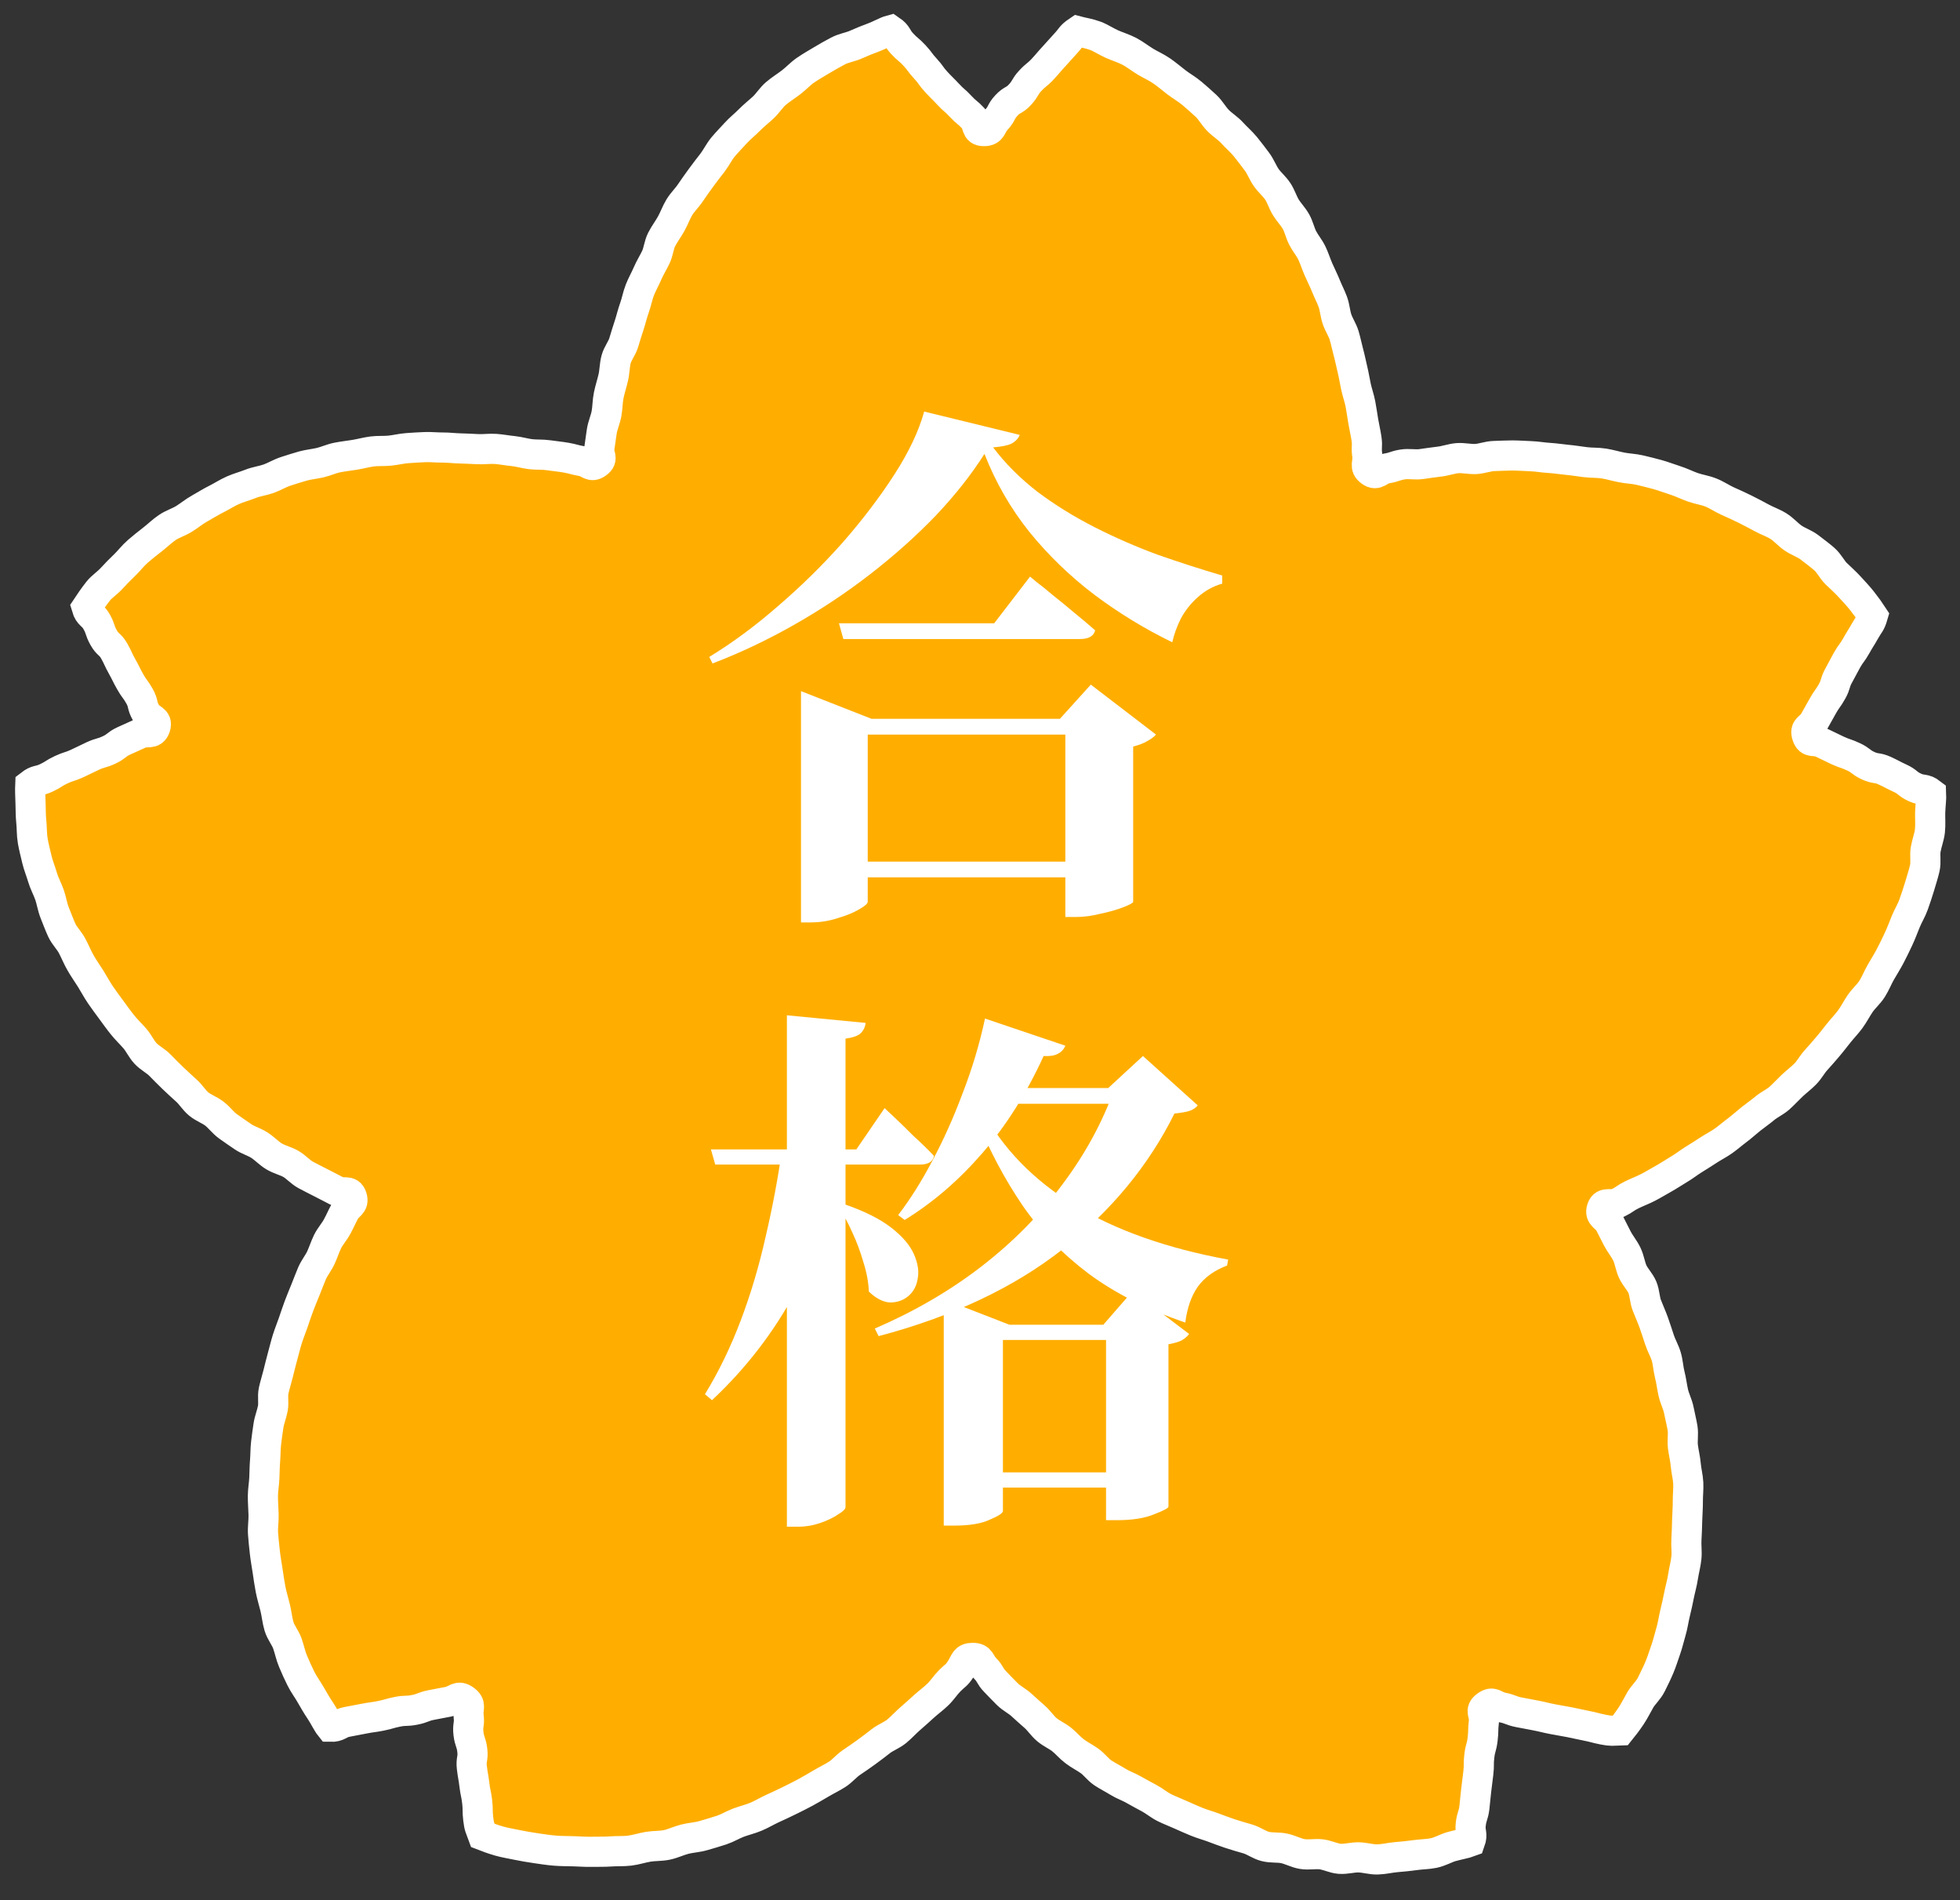 <svg width="65" height="63" viewBox="0 0 65 63" fill="none" xmlns="http://www.w3.org/2000/svg">
<rect x="0" y="0" width="65" height="63" fill="#333333" stroke="none"/>
<path d="M32.264 54.971C32.533 54.972 32.486 55.129 32.674 55.322C32.862 55.515 32.814 55.563 33.002 55.757C33.138 55.897 33.271 56.04 33.41 56.176C33.55 56.313 33.736 56.401 33.878 56.533C34.021 56.667 34.168 56.793 34.313 56.922C34.46 57.052 34.568 57.225 34.717 57.35C34.867 57.476 35.054 57.554 35.206 57.675C35.359 57.797 35.485 57.953 35.641 58.069C35.797 58.187 35.975 58.274 36.133 58.387C36.292 58.5 36.411 58.673 36.572 58.781C36.735 58.889 36.912 58.976 37.077 59.079C37.243 59.183 37.433 59.245 37.601 59.343C37.77 59.441 37.943 59.53 38.113 59.623C38.286 59.716 38.437 59.847 38.611 59.934C38.786 60.022 38.97 60.088 39.146 60.169C39.324 60.251 39.504 60.327 39.682 60.402C39.863 60.477 40.053 60.526 40.234 60.594C40.417 60.663 40.598 60.731 40.782 60.793C40.984 60.861 41.184 60.916 41.379 60.973C41.583 61.034 41.761 61.172 41.958 61.222C42.165 61.275 42.386 61.244 42.584 61.286C42.793 61.33 42.984 61.44 43.184 61.473C43.395 61.509 43.612 61.459 43.813 61.483C44.026 61.509 44.225 61.617 44.427 61.632C44.642 61.648 44.854 61.579 45.055 61.584C45.271 61.589 45.479 61.659 45.679 61.653C45.896 61.647 46.102 61.594 46.3 61.577C46.518 61.559 46.725 61.539 46.919 61.511C47.139 61.48 47.351 61.481 47.54 61.442C47.764 61.395 47.951 61.28 48.13 61.229C48.365 61.162 48.597 61.126 48.754 61.066C48.85 60.798 48.741 60.771 48.775 60.488C48.808 60.205 48.862 60.212 48.896 59.929C48.929 59.647 48.921 59.646 48.955 59.363C48.988 59.08 48.991 59.08 49.025 58.797C49.059 58.514 49.025 58.51 49.059 58.228C49.092 57.944 49.135 57.949 49.169 57.666C49.203 57.382 49.175 57.379 49.209 57.095C49.243 56.811 49.057 56.727 49.288 56.559C49.519 56.391 49.548 56.56 49.827 56.616C50.106 56.671 50.097 56.72 50.376 56.775C50.655 56.831 50.656 56.825 50.935 56.881C51.215 56.936 51.213 56.947 51.492 57.002C51.772 57.058 51.774 57.049 52.053 57.104C52.333 57.16 52.332 57.166 52.612 57.221C52.892 57.277 52.889 57.293 53.169 57.349C53.45 57.404 53.453 57.383 53.738 57.374C53.845 57.242 53.953 57.102 54.09 56.899C54.194 56.744 54.286 56.559 54.399 56.361C54.496 56.193 54.667 56.049 54.765 55.849C54.851 55.673 54.947 55.485 55.031 55.284C55.108 55.101 55.17 54.9 55.242 54.696C55.309 54.507 55.355 54.302 55.416 54.096C55.474 53.903 55.5 53.695 55.551 53.486C55.599 53.291 55.644 53.09 55.685 52.88C55.724 52.682 55.785 52.481 55.816 52.27C55.846 52.069 55.904 51.866 55.926 51.653C55.948 51.452 55.913 51.24 55.928 51.028C55.941 50.824 55.946 50.616 55.952 50.403C55.957 50.199 55.976 49.99 55.974 49.777C55.972 49.576 55.998 49.372 55.988 49.169C55.978 48.968 55.922 48.768 55.905 48.566C55.888 48.365 55.836 48.168 55.811 47.966C55.787 47.766 55.83 47.556 55.799 47.355C55.767 47.156 55.714 46.959 55.676 46.759C55.638 46.561 55.536 46.376 55.492 46.177C55.447 45.981 55.426 45.779 55.375 45.582C55.325 45.387 55.317 45.178 55.26 44.983C55.204 44.79 55.095 44.611 55.033 44.417C54.97 44.226 54.908 44.034 54.84 43.842C54.772 43.653 54.687 43.469 54.614 43.279C54.541 43.091 54.545 42.871 54.467 42.683C54.389 42.497 54.229 42.345 54.145 42.16C54.062 41.976 54.039 41.764 53.95 41.58C53.863 41.398 53.726 41.24 53.633 41.059C53.509 40.819 53.512 40.818 53.389 40.578C53.265 40.338 53.036 40.333 53.121 40.076C53.206 39.82 53.417 40.002 53.659 39.883C53.901 39.764 53.885 39.73 54.127 39.611C54.303 39.525 54.488 39.458 54.66 39.368C54.834 39.278 55 39.175 55.17 39.081C55.341 38.986 55.503 38.876 55.67 38.777C55.84 38.678 55.993 38.556 56.157 38.453C56.324 38.349 56.489 38.247 56.651 38.14C56.815 38.032 56.991 37.944 57.15 37.833C57.31 37.72 57.456 37.59 57.612 37.474C57.769 37.358 57.911 37.224 58.064 37.103C58.217 36.982 58.378 36.872 58.527 36.747C58.677 36.621 58.865 36.541 59.01 36.412C59.156 36.281 59.289 36.135 59.429 36.002C59.571 35.867 59.731 35.749 59.867 35.611C60.005 35.472 60.097 35.289 60.228 35.147C60.361 35.003 60.487 34.854 60.613 34.707C60.741 34.559 60.857 34.403 60.979 34.252C61.101 34.099 61.238 33.959 61.353 33.804C61.48 33.633 61.573 33.444 61.688 33.276C61.809 33.1 61.975 32.961 62.084 32.789C62.198 32.609 62.273 32.411 62.374 32.236C62.48 32.051 62.593 31.875 62.686 31.696C62.785 31.506 62.876 31.319 62.961 31.136C63.052 30.941 63.124 30.746 63.2 30.559C63.282 30.36 63.395 30.179 63.462 29.989C63.533 29.786 63.601 29.588 63.658 29.396C63.719 29.188 63.785 28.987 63.83 28.794C63.88 28.581 63.828 28.359 63.862 28.165C63.9 27.946 63.981 27.748 64.002 27.556C64.026 27.329 64.005 27.12 64.011 26.933C64.02 26.689 64.052 26.472 64.043 26.303C63.818 26.129 63.762 26.227 63.503 26.108C63.245 25.989 63.274 25.924 63.016 25.805C62.758 25.686 62.763 25.674 62.505 25.554C62.246 25.435 62.212 25.507 61.953 25.388C61.695 25.268 61.722 25.21 61.463 25.091C61.204 24.972 61.192 24.997 60.933 24.878C60.674 24.758 60.677 24.75 60.418 24.63C60.158 24.511 60.015 24.663 59.926 24.391C59.837 24.121 60.033 24.153 60.172 23.905C60.311 23.657 60.312 23.657 60.45 23.409C60.589 23.16 60.617 23.175 60.756 22.926C60.895 22.677 60.839 22.646 60.978 22.397C61.117 22.149 61.109 22.144 61.248 21.896C61.388 21.647 61.418 21.664 61.558 21.415C61.697 21.165 61.709 21.172 61.849 20.922C61.988 20.673 62.029 20.691 62.109 20.416C62.017 20.274 61.9 20.113 61.749 19.92C61.634 19.773 61.491 19.623 61.337 19.454C61.208 19.311 61.052 19.175 60.893 19.02C60.752 18.883 60.661 18.675 60.495 18.532C60.345 18.402 60.175 18.278 60.003 18.145C59.845 18.024 59.636 17.959 59.458 17.836C59.293 17.722 59.155 17.554 58.972 17.441C58.8 17.334 58.598 17.268 58.41 17.164C58.233 17.066 58.049 16.972 57.858 16.876C57.677 16.786 57.488 16.701 57.293 16.614C57.108 16.531 56.934 16.408 56.737 16.33C56.548 16.254 56.335 16.226 56.134 16.155C55.942 16.087 55.755 15.991 55.551 15.927C55.359 15.867 55.169 15.791 54.973 15.737C54.779 15.684 54.581 15.634 54.383 15.588C54.187 15.542 53.98 15.537 53.78 15.498C53.583 15.46 53.388 15.4 53.187 15.368C52.987 15.336 52.781 15.349 52.579 15.324C52.379 15.299 52.179 15.265 51.977 15.247C51.776 15.228 51.575 15.195 51.372 15.183C51.171 15.171 50.969 15.133 50.765 15.126C50.564 15.12 50.36 15.102 50.157 15.102C49.955 15.102 49.751 15.114 49.548 15.12C49.346 15.125 49.147 15.208 48.944 15.219C48.742 15.23 48.535 15.175 48.332 15.191C48.131 15.208 47.934 15.284 47.732 15.306C47.531 15.328 47.332 15.361 47.13 15.388C46.929 15.415 46.717 15.367 46.516 15.4C46.25 15.443 46.257 15.487 45.99 15.531C45.724 15.574 45.667 15.79 45.45 15.63C45.232 15.471 45.381 15.358 45.342 15.091C45.304 14.823 45.356 14.816 45.318 14.548C45.29 14.355 45.243 14.165 45.211 13.973C45.178 13.78 45.153 13.586 45.116 13.396C45.079 13.204 45.012 13.018 44.97 12.829C44.928 12.638 44.9 12.444 44.853 12.256C44.806 12.066 44.771 11.873 44.719 11.686C44.667 11.497 44.631 11.304 44.575 11.118C44.517 10.931 44.4 10.764 44.339 10.58C44.276 10.394 44.267 10.19 44.2 10.008C44.132 9.825 44.04 9.651 43.968 9.471C43.895 9.289 43.805 9.115 43.727 8.937C43.648 8.758 43.591 8.57 43.508 8.394C43.424 8.217 43.292 8.066 43.203 7.893C43.113 7.719 43.074 7.519 42.98 7.35C42.884 7.179 42.741 7.037 42.64 6.871C42.539 6.704 42.483 6.509 42.377 6.347C42.269 6.183 42.112 6.055 41.999 5.897C41.876 5.724 41.805 5.517 41.681 5.355C41.551 5.186 41.428 5.016 41.298 4.859C41.162 4.695 41.001 4.559 40.865 4.408C40.722 4.249 40.536 4.14 40.395 3.995C40.245 3.842 40.144 3.648 39.996 3.51C39.839 3.364 39.682 3.226 39.529 3.096C39.364 2.957 39.178 2.854 39.019 2.732C38.847 2.601 38.69 2.464 38.525 2.351C38.346 2.228 38.153 2.145 37.983 2.042C37.796 1.928 37.632 1.797 37.458 1.705C37.262 1.602 37.059 1.544 36.883 1.465C36.674 1.372 36.499 1.251 36.324 1.187C36.095 1.103 35.902 1.08 35.739 1.036C35.503 1.196 35.537 1.23 35.343 1.439C35.15 1.648 35.155 1.653 34.962 1.861C34.768 2.07 34.776 2.078 34.583 2.287C34.389 2.496 34.36 2.469 34.166 2.679C33.973 2.887 34.019 2.93 33.825 3.139C33.632 3.349 33.568 3.289 33.374 3.498C33.18 3.708 33.237 3.761 33.043 3.971C32.849 4.181 32.913 4.346 32.627 4.346C32.342 4.347 32.465 4.128 32.271 3.918C32.078 3.71 32.05 3.735 31.857 3.526C31.664 3.317 31.641 3.338 31.448 3.129C31.254 2.92 31.245 2.928 31.051 2.718C30.858 2.51 30.885 2.485 30.691 2.276C30.497 2.067 30.519 2.046 30.326 1.837C30.131 1.627 30.106 1.651 29.912 1.441C29.718 1.231 29.775 1.161 29.539 1C29.375 1.044 29.18 1.165 28.95 1.249C28.775 1.313 28.585 1.389 28.377 1.482C28.2 1.561 27.983 1.589 27.787 1.693C27.614 1.785 27.431 1.886 27.244 2C27.074 2.102 26.891 2.205 26.712 2.328C26.547 2.441 26.405 2.599 26.234 2.73C26.074 2.853 25.895 2.962 25.731 3.101C25.577 3.231 25.467 3.419 25.31 3.565C25.162 3.703 24.998 3.83 24.849 3.982C24.707 4.127 24.54 4.255 24.397 4.414C24.261 4.565 24.113 4.713 23.977 4.876C23.847 5.033 23.756 5.227 23.627 5.396C23.503 5.558 23.372 5.72 23.249 5.893C23.132 6.057 23.011 6.218 22.899 6.388C22.789 6.556 22.634 6.699 22.529 6.873C22.425 7.046 22.357 7.241 22.258 7.419C22.161 7.595 22.035 7.758 21.943 7.94C21.851 8.119 21.838 8.338 21.752 8.522C21.666 8.705 21.556 8.876 21.476 9.063C21.397 9.248 21.294 9.425 21.22 9.614C21.146 9.802 21.112 10.005 21.043 10.197C20.975 10.386 20.93 10.584 20.867 10.777C20.804 10.969 20.743 11.161 20.686 11.356C20.629 11.549 20.484 11.719 20.432 11.916C20.38 12.111 20.384 12.321 20.338 12.519C20.292 12.716 20.228 12.909 20.187 13.108C20.146 13.306 20.15 13.513 20.114 13.713C20.078 13.912 19.988 14.102 19.957 14.303C19.916 14.57 19.921 14.571 19.88 14.838C19.839 15.105 20.027 15.199 19.808 15.357C19.589 15.515 19.555 15.334 19.288 15.288C19.023 15.242 19.027 15.218 18.761 15.172C18.568 15.139 18.372 15.122 18.18 15.093C17.986 15.065 17.788 15.082 17.595 15.059C17.4 15.035 17.211 14.976 17.017 14.956C16.823 14.938 16.63 14.899 16.436 14.885C16.24 14.871 16.043 14.902 15.849 14.893C15.653 14.884 15.459 14.872 15.264 14.868C15.068 14.865 14.873 14.837 14.679 14.839C14.483 14.841 14.286 14.817 14.092 14.825C13.896 14.832 13.7 14.845 13.507 14.859C13.311 14.872 13.119 14.923 12.926 14.942C12.73 14.962 12.531 14.944 12.339 14.969C12.144 14.995 11.954 15.049 11.762 15.08C11.569 15.112 11.373 15.132 11.183 15.17C10.991 15.208 10.809 15.295 10.621 15.339C10.43 15.384 10.232 15.401 10.046 15.452C9.857 15.504 9.671 15.567 9.486 15.625C9.283 15.689 9.102 15.803 8.91 15.872C8.709 15.943 8.497 15.967 8.308 16.043C8.11 16.122 7.905 16.174 7.72 16.257C7.525 16.344 7.349 16.461 7.167 16.551C6.976 16.646 6.8 16.76 6.623 16.858C6.436 16.962 6.276 17.097 6.104 17.203C5.921 17.317 5.712 17.377 5.546 17.492C5.368 17.614 5.219 17.762 5.061 17.884C4.889 18.017 4.726 18.147 4.576 18.277C4.41 18.42 4.285 18.589 4.144 18.726C3.985 18.88 3.839 19.025 3.709 19.169C3.556 19.338 3.37 19.453 3.255 19.601C3.105 19.792 2.965 19.997 2.872 20.138C2.952 20.412 3.067 20.368 3.206 20.617C3.345 20.865 3.297 20.892 3.436 21.14C3.574 21.389 3.653 21.345 3.792 21.593C3.931 21.842 3.912 21.853 4.052 22.102C4.19 22.35 4.178 22.357 4.318 22.605C4.457 22.854 4.489 22.836 4.628 23.085C4.768 23.335 4.696 23.375 4.836 23.624C4.976 23.874 5.24 23.836 5.153 24.108C5.065 24.379 4.881 24.213 4.622 24.333C4.364 24.452 4.362 24.448 4.104 24.567C3.846 24.687 3.874 24.748 3.615 24.867C3.357 24.987 3.338 24.947 3.079 25.066C2.821 25.186 2.824 25.193 2.565 25.312C2.306 25.432 2.292 25.4 2.032 25.52C1.773 25.64 1.789 25.675 1.53 25.795C1.27 25.915 1.229 25.843 1.003 26.018C0.995 26.188 1.005 26.396 1.013 26.641C1.02 26.828 1.015 27.036 1.039 27.263C1.06 27.455 1.049 27.669 1.087 27.887C1.121 28.081 1.174 28.284 1.224 28.497C1.269 28.691 1.351 28.885 1.412 29.093C1.468 29.285 1.571 29.469 1.643 29.672C1.709 29.861 1.736 30.073 1.817 30.272C1.893 30.458 1.963 30.655 2.053 30.849C2.138 31.032 2.3 31.184 2.398 31.374C2.492 31.553 2.569 31.747 2.676 31.932C2.777 32.107 2.896 32.277 3.01 32.457C3.118 32.629 3.214 32.815 3.335 32.991C3.45 33.159 3.574 33.326 3.701 33.498C3.821 33.66 3.937 33.825 4.065 33.983C4.19 34.14 4.339 34.279 4.472 34.433C4.604 34.585 4.688 34.781 4.827 34.93C4.964 35.077 5.159 35.171 5.302 35.315C5.444 35.457 5.582 35.604 5.73 35.743C5.877 35.881 6.023 36.021 6.176 36.156C6.327 36.288 6.434 36.476 6.591 36.606C6.746 36.734 6.951 36.802 7.112 36.927C7.271 37.05 7.394 37.224 7.559 37.344C7.722 37.463 7.891 37.575 8.059 37.691C8.225 37.805 8.431 37.859 8.602 37.97C8.772 38.079 8.913 38.235 9.087 38.341C9.26 38.446 9.468 38.49 9.645 38.591C9.82 38.691 9.958 38.859 10.137 38.956C10.315 39.051 10.497 39.143 10.678 39.235C10.919 39.356 10.917 39.361 11.158 39.483C11.399 39.605 11.588 39.432 11.67 39.689C11.752 39.946 11.552 39.944 11.426 40.183C11.3 40.421 11.31 40.427 11.183 40.665C11.092 40.838 10.954 40.986 10.867 41.16C10.78 41.336 10.723 41.525 10.641 41.701C10.559 41.878 10.429 42.034 10.351 42.212C10.273 42.392 10.207 42.576 10.134 42.756C10.06 42.938 9.984 43.119 9.916 43.3C9.847 43.484 9.786 43.67 9.723 43.854C9.659 44.039 9.584 44.221 9.526 44.407C9.467 44.593 9.424 44.785 9.371 44.972C9.318 45.16 9.274 45.351 9.226 45.539C9.179 45.73 9.118 45.917 9.076 46.106C9.034 46.298 9.083 46.506 9.048 46.697C9.012 46.89 8.933 47.074 8.904 47.266C8.874 47.459 8.848 47.652 8.825 47.845C8.802 48.039 8.807 48.236 8.791 48.429C8.775 48.624 8.775 48.819 8.766 49.012C8.757 49.208 8.721 49.401 8.719 49.594C8.717 49.808 8.736 50.015 8.741 50.219C8.747 50.432 8.71 50.642 8.723 50.845C8.737 51.058 8.762 51.265 8.783 51.467C8.806 51.679 8.845 51.884 8.875 52.085C8.907 52.296 8.935 52.503 8.974 52.701C9.015 52.911 9.078 53.111 9.126 53.307C9.177 53.516 9.194 53.728 9.252 53.921C9.313 54.128 9.46 54.298 9.528 54.486C9.6 54.691 9.639 54.897 9.717 55.08C9.801 55.282 9.887 55.47 9.974 55.646C10.072 55.846 10.199 56.012 10.295 56.18C10.409 56.377 10.511 56.555 10.616 56.71C10.752 56.912 10.846 57.123 10.952 57.255C11.237 57.263 11.227 57.148 11.507 57.093C11.786 57.037 11.787 57.041 12.066 56.986C12.345 56.931 12.348 56.947 12.627 56.892C12.907 56.836 12.902 56.813 13.182 56.757C13.461 56.702 13.471 56.749 13.75 56.693C14.03 56.638 14.02 56.589 14.3 56.533C14.58 56.477 14.581 56.481 14.861 56.426C15.142 56.37 15.182 56.195 15.414 56.362C15.645 56.529 15.508 56.62 15.542 56.904C15.576 57.186 15.503 57.195 15.536 57.477C15.57 57.76 15.629 57.753 15.663 58.036C15.696 58.319 15.615 58.328 15.649 58.611C15.683 58.894 15.698 58.893 15.732 59.175C15.766 59.459 15.79 59.456 15.824 59.739C15.857 60.023 15.826 60.027 15.86 60.311C15.894 60.595 15.917 60.588 16.014 60.857C16.172 60.918 16.329 60.98 16.565 61.047C16.744 61.098 16.949 61.13 17.172 61.177C17.361 61.216 17.563 61.25 17.782 61.282C17.977 61.31 18.18 61.343 18.398 61.361C18.596 61.378 18.802 61.376 19.018 61.382C19.218 61.387 19.423 61.405 19.639 61.4C19.84 61.395 20.047 61.403 20.261 61.387C20.462 61.372 20.672 61.387 20.884 61.361C21.085 61.336 21.285 61.268 21.496 61.233C21.695 61.199 21.911 61.214 22.119 61.17C22.318 61.128 22.509 61.032 22.715 60.98C22.913 60.93 23.128 60.922 23.332 60.861C23.528 60.803 23.731 60.747 23.933 60.679C24.124 60.615 24.3 60.505 24.491 60.433C24.679 60.362 24.88 60.317 25.067 60.238C25.252 60.16 25.428 60.054 25.613 59.968C25.795 59.883 25.981 59.802 26.162 59.71C26.342 59.619 26.526 59.533 26.704 59.435C26.881 59.337 27.057 59.236 27.232 59.132C27.405 59.029 27.59 58.942 27.762 58.832C27.932 58.724 28.064 58.556 28.233 58.441C28.399 58.328 28.567 58.215 28.731 58.095C28.895 57.977 29.054 57.853 29.215 57.728C29.375 57.606 29.577 57.534 29.735 57.406C29.891 57.278 30.027 57.123 30.181 56.99C30.334 56.859 30.484 56.722 30.634 56.586C30.784 56.45 30.95 56.33 31.097 56.189C31.243 56.05 31.354 55.872 31.497 55.728C31.687 55.536 31.717 55.565 31.862 55.338C32.017 55.096 31.994 54.97 32.264 54.971Z" fill="#FFAE00" stroke="white"/>
<path d="M28.004 39.928C28.664 40.156 29.18 40.414 29.552 40.702C29.924 40.99 30.176 41.284 30.308 41.584C30.44 41.884 30.482 42.154 30.434 42.394C30.398 42.634 30.296 42.826 30.128 42.97C29.96 43.114 29.756 43.186 29.516 43.186C29.288 43.174 29.054 43.054 28.814 42.826C28.802 42.514 28.742 42.19 28.634 41.854C28.538 41.518 28.418 41.194 28.274 40.882C28.13 40.558 27.98 40.276 27.824 40.036L28.004 39.928ZM28.706 33.916C28.694 34.048 28.64 34.162 28.544 34.258C28.46 34.342 28.292 34.402 28.04 34.438V49.972C28.04 50.032 27.962 50.11 27.806 50.206C27.65 50.314 27.452 50.41 27.212 50.494C26.972 50.578 26.732 50.62 26.492 50.62H26.096V33.664L28.706 33.916ZM27.932 38.398C27.62 39.994 27.104 41.47 26.384 42.826C25.664 44.17 24.74 45.37 23.612 46.426L23.378 46.228C23.834 45.484 24.23 44.668 24.566 43.78C24.902 42.892 25.178 41.962 25.394 40.99C25.622 40.018 25.802 39.058 25.934 38.11H27.932V38.398ZM29.336 36.742C29.336 36.742 29.432 36.832 29.624 37.012C29.816 37.192 30.038 37.408 30.29 37.66C30.554 37.9 30.782 38.122 30.974 38.326C30.938 38.518 30.782 38.614 30.506 38.614H23.72L23.576 38.11H28.4L29.336 36.742ZM35.33 34.672C35.282 34.792 35.198 34.882 35.078 34.942C34.97 35.002 34.814 35.026 34.61 35.014C34.046 36.25 33.368 37.324 32.576 38.236C31.796 39.136 30.938 39.874 30.002 40.45L29.786 40.288C30.182 39.772 30.56 39.172 30.92 38.488C31.292 37.792 31.628 37.042 31.928 36.238C32.24 35.434 32.486 34.612 32.666 33.772L35.33 34.672ZM31.298 43.078L33.476 43.924H36.59L37.562 42.808L39.434 44.23C39.374 44.314 39.29 44.386 39.182 44.446C39.086 44.494 38.942 44.536 38.75 44.572V49.954C38.75 50.002 38.594 50.086 38.282 50.206C37.97 50.338 37.556 50.404 37.04 50.404H36.68V44.428H33.26V50.098C33.26 50.17 33.116 50.266 32.828 50.386C32.552 50.518 32.156 50.584 31.64 50.584H31.298V43.924V43.078ZM32.576 36.814C33.248 38.074 34.268 39.124 35.636 39.964C37.004 40.792 38.702 41.392 40.73 41.764L40.694 41.962C40.274 42.118 39.95 42.352 39.722 42.664C39.506 42.976 39.368 43.372 39.308 43.852C38.048 43.42 36.98 42.88 36.104 42.232C35.228 41.572 34.496 40.816 33.908 39.964C33.32 39.1 32.816 38.152 32.396 37.12L32.576 36.814ZM36.752 36.076L37.904 35.014L39.722 36.652C39.65 36.736 39.56 36.796 39.452 36.832C39.344 36.868 39.176 36.898 38.948 36.922C38.096 38.638 36.86 40.138 35.24 41.422C33.62 42.694 31.586 43.654 29.138 44.302L29.012 44.05C30.32 43.486 31.496 42.802 32.54 41.998C33.596 41.182 34.496 40.27 35.24 39.262C35.996 38.254 36.572 37.192 36.968 36.076H36.752ZM37.922 36.076V36.598H32.774L32.972 36.076H37.922ZM37.616 48.82V49.324H32.432V48.82H37.616Z" fill="white"/>
<path d="M26.564 23.834V22.916L28.904 23.834H36.824V24.356H28.777V29.9C28.777 29.96 28.681 30.044 28.489 30.152C28.309 30.26 28.076 30.356 27.788 30.44C27.5 30.536 27.2 30.584 26.887 30.584H26.564V23.834ZM35.33 23.834H35.15L36.175 22.7L38.336 24.356C38.276 24.428 38.179 24.5 38.047 24.572C37.928 24.644 37.772 24.704 37.58 24.752V29.9C37.58 29.936 37.471 29.996 37.255 30.08C37.039 30.164 36.788 30.236 36.499 30.296C36.212 30.368 35.947 30.404 35.708 30.404H35.33V23.834ZM27.355 28.568H36.859V29.09H27.355V28.568ZM27.823 20.666H32.971L34.16 19.118C34.16 19.118 34.231 19.178 34.376 19.298C34.52 19.406 34.706 19.556 34.934 19.748C35.161 19.928 35.395 20.12 35.636 20.324C35.888 20.528 36.115 20.72 36.319 20.9C36.272 21.092 36.103 21.188 35.816 21.188H27.968L27.823 20.666ZM32.648 15.05C32.215 15.734 31.675 16.418 31.027 17.102C30.38 17.774 29.654 18.422 28.849 19.046C28.058 19.658 27.218 20.216 26.329 20.72C25.442 21.224 24.541 21.65 23.63 21.998L23.521 21.782C24.29 21.314 25.052 20.75 25.808 20.09C26.576 19.43 27.29 18.728 27.95 17.984C28.61 17.228 29.18 16.478 29.66 15.734C30.14 14.99 30.47 14.294 30.649 13.646L33.818 14.42C33.77 14.54 33.679 14.636 33.547 14.708C33.428 14.768 33.224 14.81 32.935 14.834C33.343 15.374 33.836 15.866 34.411 16.31C34.987 16.742 35.617 17.132 36.301 17.48C36.986 17.828 37.688 18.134 38.407 18.398C39.127 18.65 39.836 18.878 40.532 19.082V19.352C40.231 19.436 39.962 19.586 39.721 19.802C39.493 20.006 39.307 20.24 39.163 20.504C39.032 20.768 38.935 21.032 38.876 21.296C37.964 20.852 37.099 20.324 36.283 19.712C35.48 19.1 34.766 18.41 34.142 17.642C33.517 16.862 33.02 15.998 32.648 15.05Z" fill="white"/>
</svg>
